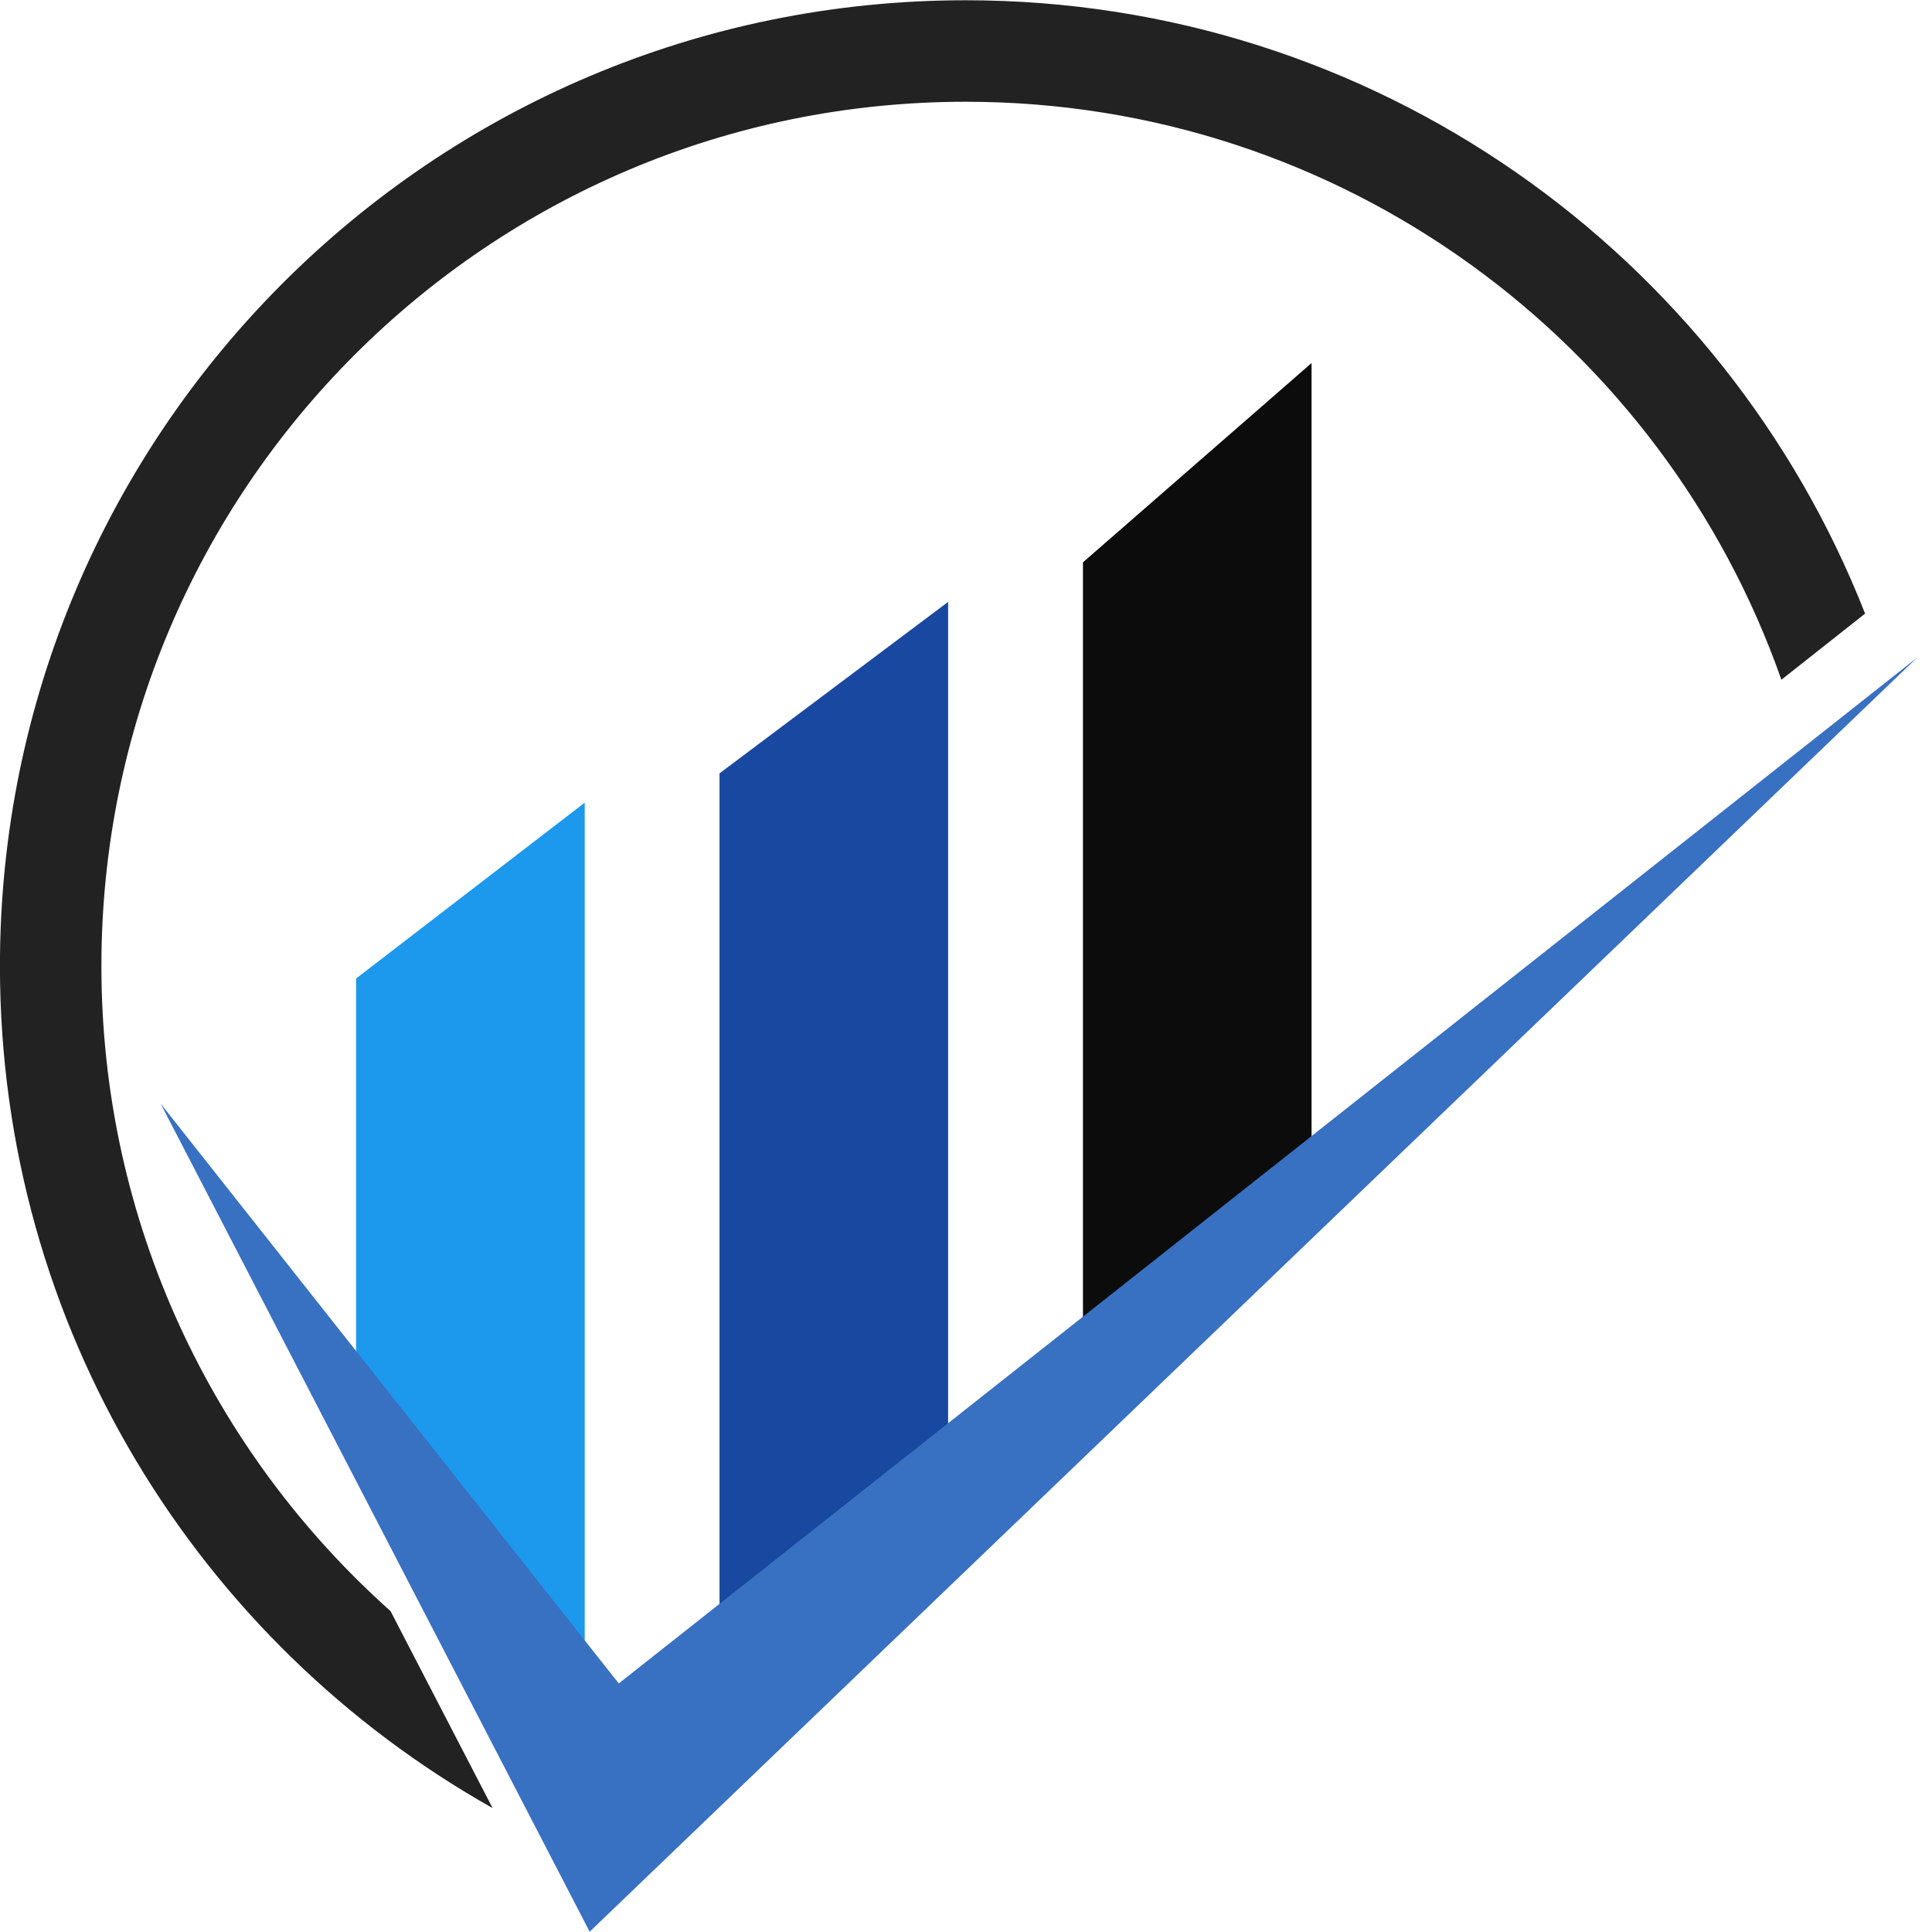 <svg xmlns="http://www.w3.org/2000/svg" xmlns:xlink="http://www.w3.org/1999/xlink" width="500" zoomAndPan="magnify" viewBox="0 0 375 375" height="500" preserveAspectRatio="xMidYMid meet" version="1.0"><defs><clipPath id="567a6ae212"><path d="M 31 127 L 372 127 L 372 375 L 31 375 Z M 31 127 " clip-rule="nonzero"/></clipPath></defs><path fill="#1848a0" d="M 139.66 312.441 L 184.031 284.098 L 184.031 116.824 L 139.66 150.105 L 139.66 312.441 " fill-opacity="1" fill-rule="nonzero"/><path fill="#1c98ed" d="M 69.117 282.613 L 113.492 319.527 L 113.492 155.797 L 69.117 189.926 L 69.117 282.613 " fill-opacity="1" fill-rule="nonzero"/><path fill="#0c0c0c" d="M 210.203 109.145 L 210.203 256.703 L 254.574 221.645 L 254.574 70.465 L 210.203 109.145 " fill-opacity="1" fill-rule="nonzero"/><path fill="#222222" d="M 75.801 312.711 C 41.367 281.988 19.684 237.277 19.684 187.5 C 19.684 94.852 94.789 19.75 187.434 19.75 C 260.609 19.75 322.836 66.598 345.766 131.938 L 362.012 119.102 C 334.684 49.406 266.82 0.051 187.434 0.051 C 83.91 0.051 -0.012 83.977 -0.012 187.5 C -0.012 257.664 38.539 318.82 95.613 350.949 L 75.801 312.711 " fill-opacity="1" fill-rule="nonzero"/><g clip-path="url(#567a6ae212)"><path fill="#3870c2" d="M 372.16 127.598 L 120.102 326.758 L 31.176 214.211 L 114.453 374.945 L 372.16 127.598 " fill-opacity="1" fill-rule="nonzero"/></g></svg>